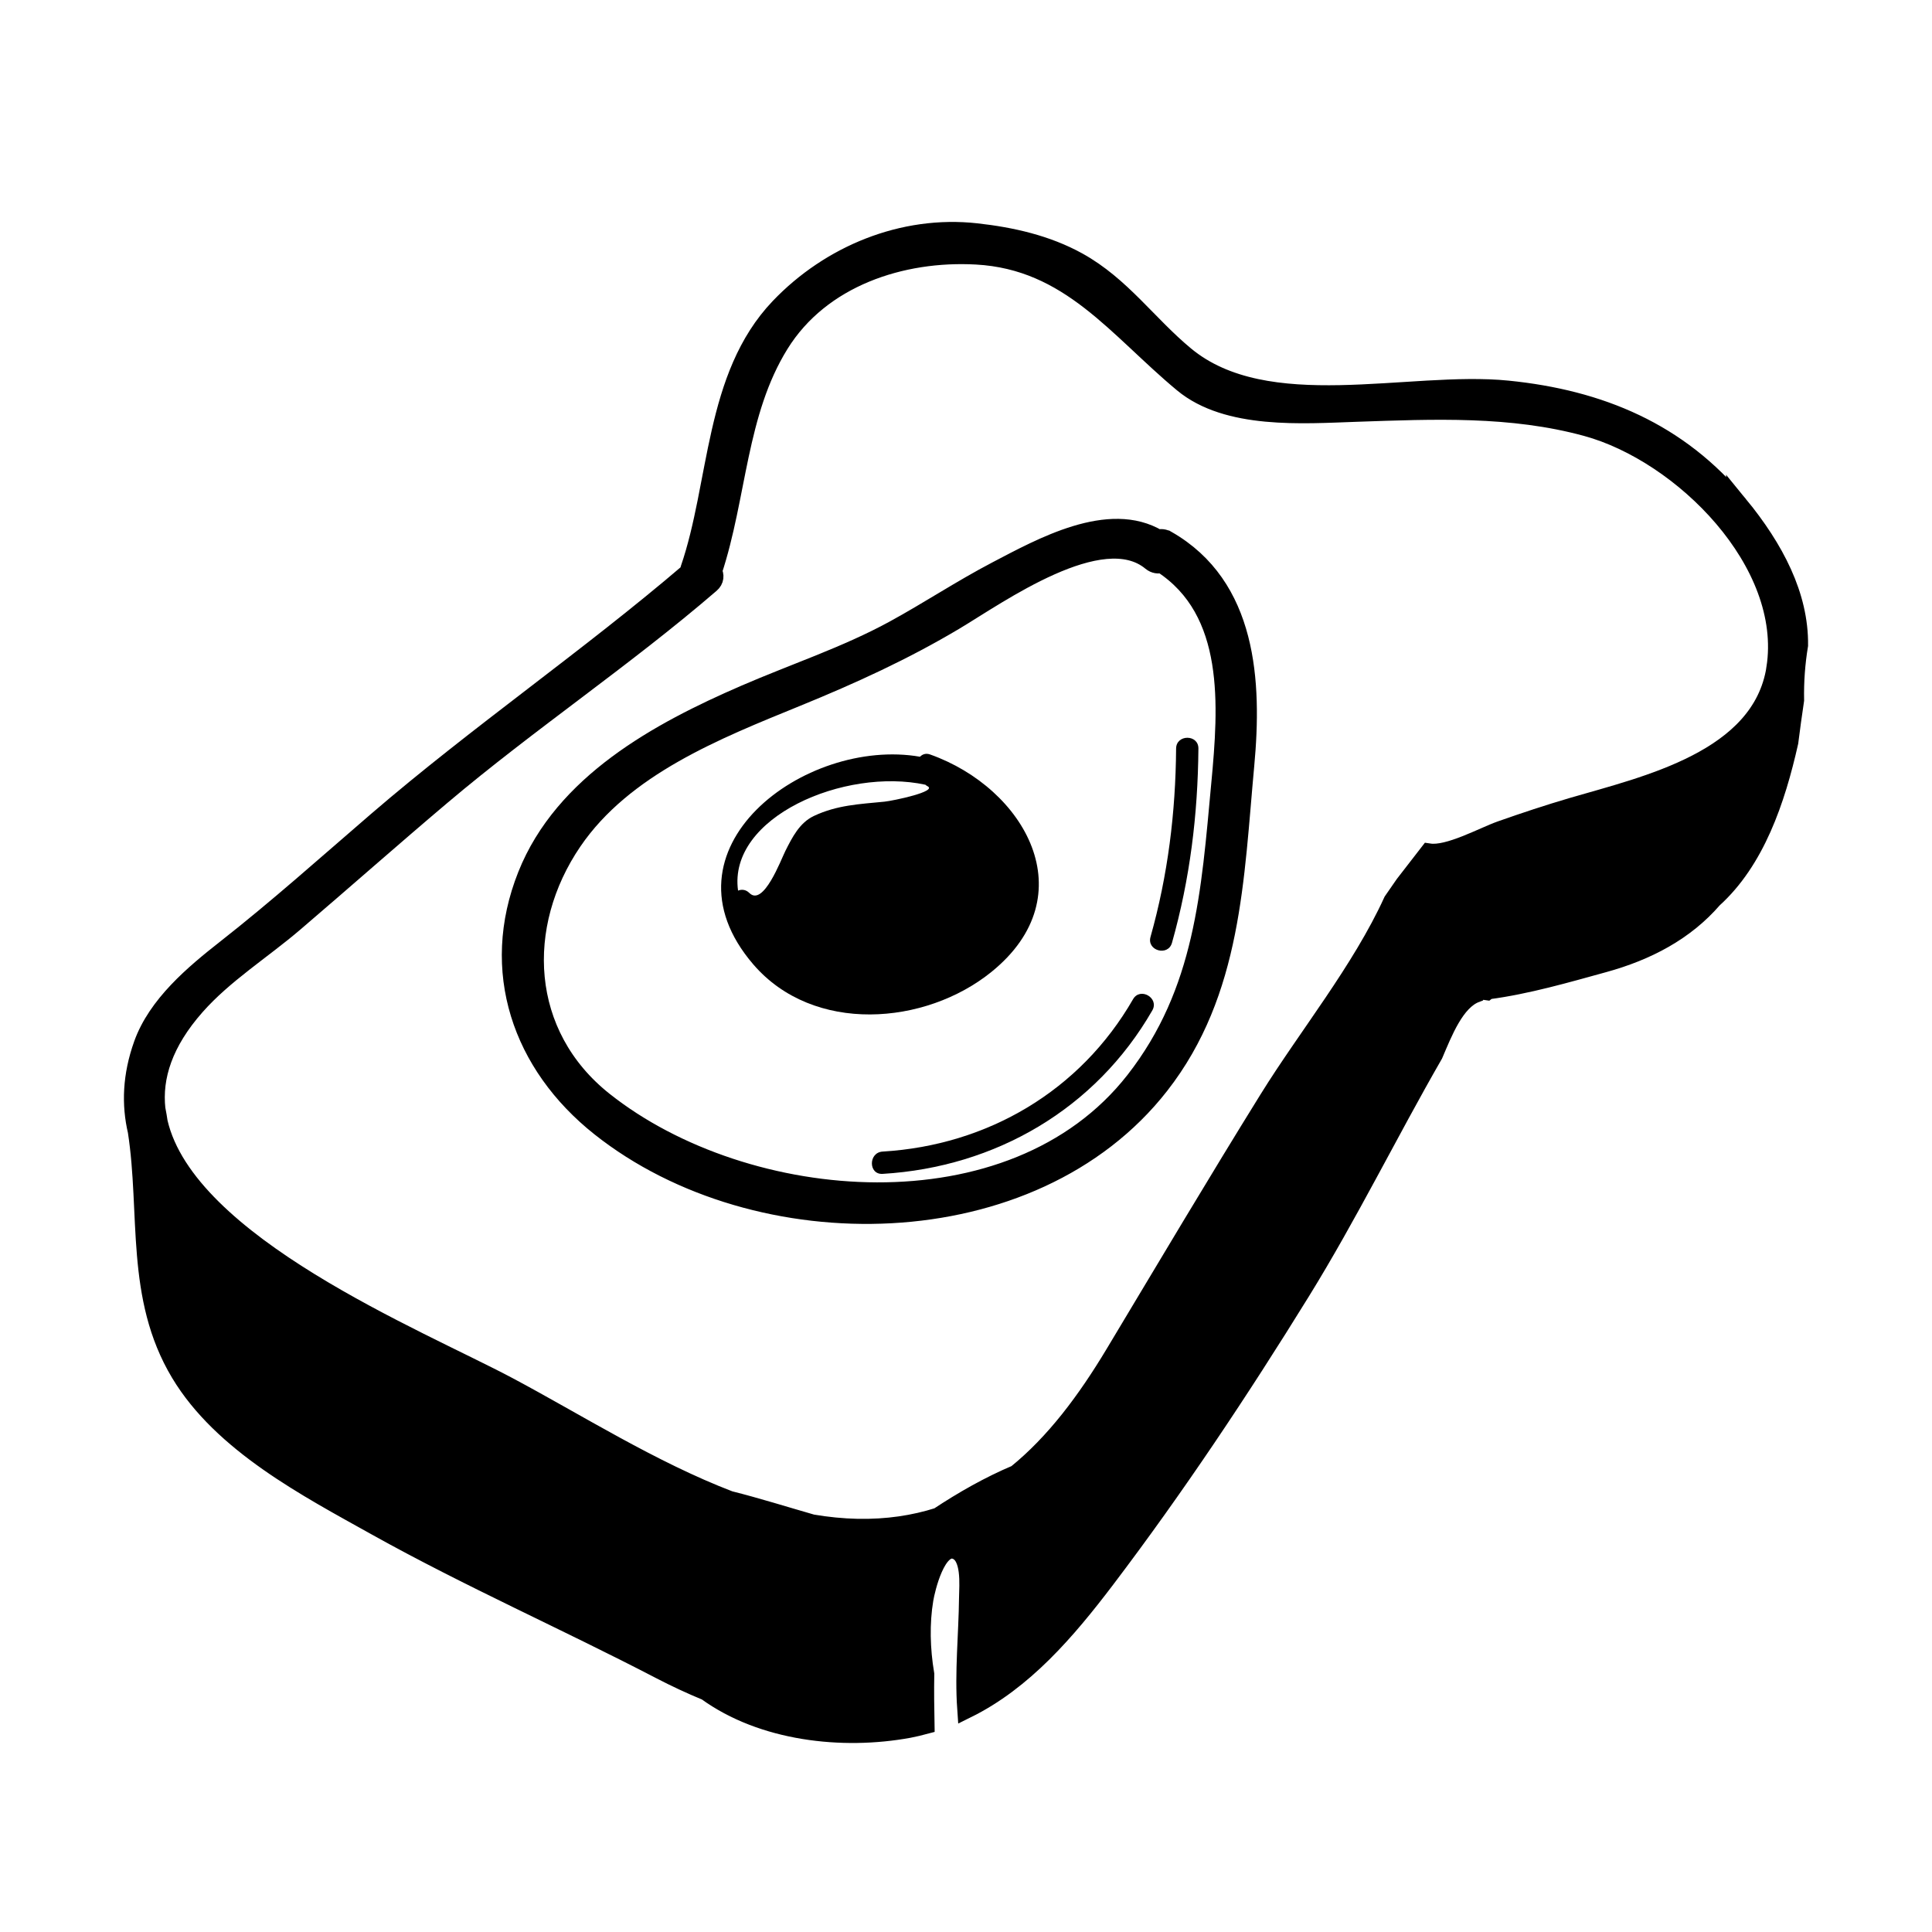 <?xml version="1.0" encoding="UTF-8"?>
<!-- The Best Svg Icon site in the world: iconSvg.co, Visit us! https://iconsvg.co -->
<svg width="800px" height="800px" version="1.1" viewBox="144 144 512 512" xmlns="http://www.w3.org/2000/svg">
 <defs>
  <clipPath id="a">
   <path d="m148.09 148.09h503.81v503.81h-503.81z"/>
  </clipPath>
 </defs>
 <path d="m604.76 277.85c-15.852-19.316-36.812-28.012-61.203-30.465-26.023-2.625-63.863 8.883-85.547-9.117-9.91-8.219-16.863-18.488-28.344-24.863-8.266-4.578-17.598-6.676-26.895-7.707-19.477-2.172-38.809 5.844-52.141 19.805-17.508 18.332-16.02 46.691-23.801 69.328-0.105 0.297-0.098 0.555-0.105 0.828-26.824 22.938-55.977 42.926-82.75 65.965-13.281 11.438-26.324 23.121-40.117 33.938-8.453 6.629-18.172 14.785-21.922 25.285-2.941 8.242-3.211 15.859-1.547 22.945 3.367 21.785-0.727 43.906 11.391 64.094 11.219 18.695 33.676 30.379 52.039 40.621 24.496 13.66 50.332 25.043 75.219 37.992 4 2.082 8.082 3.981 12.223 5.688 14.828 10.758 36.012 13.121 53.617 9.875 1.461-0.277 2.875-0.625 4.273-0.996-0.082-4.453-0.145-8.918-0.066-13.355-1.117-6.613-1.289-13.559-0.238-19.852 0.457-2.754 3.266-14.855 8.395-13.156 4.289 1.426 3.481 9.426 3.441 12.82-0.109 9.688-1.168 19.609-0.484 29.328 15.027-7.438 26.32-20.582 36.789-34.375 18.516-24.41 35.625-50.125 51.723-76.176 12.637-20.449 23.227-42.074 35.199-62.887 2.504-5.856 5.699-14.199 11.227-16.246 0.203-0.453 0.613-0.797 1.289-0.781 0.562 0.016 1.062 0.098 1.578 0.172 0.09-0.07 0.18-0.145 0.277-0.215 10.434-1.371 20.887-4.43 30.676-7.117 11.523-3.164 21.562-8.438 29.008-17.059 11.215-10.133 16.629-26.035 20.105-41.484 0.484-3.719 0.969-7.438 1.531-11.133-0.09-4.914 0.262-9.758 1.055-14.555 0.141-13.055-6.332-25.477-15.895-37.145zm9.883 43.277c-3.797 24.305-34.43 31.07-53.863 36.754-6.41 1.879-12.742 3.981-19.039 6.203-4.648 1.641-13.836 6.762-19.023 5.969-2.156 2.805-4.336 5.598-6.508 8.395-1.031 1.465-2.031 2.957-3.059 4.422-8.414 18.414-22.668 35.91-32.938 52.48-13.852 22.32-27.199 44.828-40.711 67.34-7.535 12.566-15.891 23.766-26.102 32.023-7.215 3.043-14.152 6.996-20.695 11.332-6.465 2.055-13.543 3.141-21.426 2.992-4.035-0.086-8.055-0.492-12.07-1.176-7.289-2.086-14.539-4.383-21.895-6.227-20.68-7.914-40.637-20.605-58.703-30.215-23.922-12.715-85.141-37.492-92.672-69.984-0.172-1.137-0.352-2.266-0.578-3.375 0-0.023-0.016-0.031-0.02-0.051-0.961-8.66 1.977-17.824 10.465-27.438 7.5-8.504 17.609-14.809 26.188-22.148 13.047-11.156 25.906-22.535 39.016-33.613 23.105-19.527 48.332-36.375 71.258-56.133 1.16-0.996 1.152-2.254 0.574-3.254 6.594-19.902 6.438-42.082 17.723-60.266 10.977-17.695 32.43-24.656 52.211-23.562 24.793 1.359 37.344 19.453 54.773 33.922 11.789 9.789 31.75 8.238 45.891 7.754 20.531-0.695 41.023-1.637 61.047 3.836 25.43 6.957 54.547 35.977 50.156 64.02z"/>
 <g clip-path="url(#a)">
  <path transform="matrix(5.038 0 0 5.038 148.09 148.09)" d="m90.642 25.755c-3.146-3.834-7.307-5.56-12.148-6.047-5.165-0.521-12.676 1.763-16.98-1.81-1.967-1.631-3.347-3.67-5.626-4.935-1.641-0.909-3.493-1.325-5.338-1.53-3.866-0.431-7.703 1.16-10.349 3.931-3.475 3.639-3.18 9.268-4.724 13.761-0.021 0.059-0.019 0.11-0.021 0.164-5.324 4.553-11.111 8.52-16.425 13.093-2.636 2.27-5.225 4.589-7.963 6.736-1.678 1.316-3.607 2.935-4.351 5.019-0.584 1.636-0.637 3.148-0.307 4.554 0.668 4.324-0.144 8.715 2.261 12.722 2.227 3.711 6.684 6.03 10.329 8.063 4.862 2.711 9.99 4.971 14.93 7.541 0.794 0.413 1.604 0.79 2.426 1.129 2.943 2.135 7.148 2.604 10.642 1.96 0.29-0.055 0.571-0.124 0.848-0.198-0.016-0.884-0.029-1.77-0.013-2.651-0.222-1.313-0.256-2.691-0.047-3.94 0.091-0.547 0.648-2.949 1.666-2.611 0.851 0.283 0.691 1.871 0.683 2.545-0.022 1.923-0.232 3.892-0.096 5.821 2.983-1.476 5.224-4.085 7.302-6.823 3.675-4.845 7.071-9.949 10.266-15.12 2.508-4.059 4.61-8.351 6.987-12.482 0.497-1.162 1.131-2.818 2.228-3.225 0.04-0.09 0.122-0.158 0.256-0.155 0.112 0.003 0.211 0.019 0.313 0.034 0.018-0.014 0.036-0.029 0.055-0.043 2.071-0.272 4.146-0.879 6.089-1.413 2.287-0.628 4.28-1.675 5.758-3.386 2.226-2.011 3.301-5.168 3.991-8.234 0.096-0.738 0.192-1.476 0.304-2.21-0.018-0.975 0.052-1.937 0.209-2.889 0.028-2.591-1.257-5.057-3.155-7.373zm1.962 8.59c-0.754 4.824-6.834 6.167-10.691 7.295-1.272 0.373-2.529 0.79-3.779 1.231-0.923 0.326-2.746 1.342-3.776 1.185-0.428 0.557-0.861 1.111-1.292 1.666-0.205 0.291-0.403 0.587-0.607 0.878-1.67 3.655-4.499 7.128-6.538 10.417-2.749 4.43-5.399 8.898-8.081 13.366-1.496 2.494-3.154 4.717-5.181 6.356-1.432 0.604-2.809 1.389-4.108 2.249-1.283 0.408-2.688 0.623-4.253 0.594-0.801-0.017-1.599-0.098-2.396-0.233-1.447-0.414-2.886-0.87-4.346-1.236-4.105-1.571-8.066-4.09-11.652-5.997-4.748-2.524-16.899-7.442-18.394-13.891-0.034-0.226-0.07-0.45-0.115-0.67 0-0.005-0.003-0.006-0.004-0.01-0.191-1.719 0.392-3.538 2.077-5.446 1.489-1.688 3.495-2.939 5.198-4.396 2.59-2.214 5.142-4.473 7.744-6.672 4.586-3.876 9.593-7.22 14.144-11.142 0.23-0.198 0.229-0.447 0.114-0.646 1.309-3.95 1.278-8.353 3.518-11.962 2.179-3.512 6.437-4.894 10.363-4.677 4.921 0.27 7.412 3.861 10.872 6.733 2.34 1.943 6.302 1.635 9.109 1.539 4.075-0.138 8.143-0.325 12.117 0.761 5.048 1.381 10.827 7.141 9.955 12.707z" fill="none" stroke="#000000" stroke-miterlimit="10"/>
 </g>
 <path transform="matrix(5.038 0 0 5.038 148.09 148.09)" d="m60.566 27.602c-0.164-0.093-0.324-0.101-0.461-0.054-2.574-1.551-6.141 0.442-8.485 1.667-1.846 0.965-3.583 2.12-5.411 3.117-2.498 1.362-5.237 2.262-7.842 3.392-4.506 1.953-9.523 4.672-11.451 9.517-1.99 5.001-0.289 9.939 3.853 13.225 8.258 6.552 22.735 6.364 29.423-2.204 3.829-4.903 3.924-10.898 4.474-16.821 0.409-4.397 0.143-9.409-4.098-11.839zm2.837 12.818c-0.528 5.698-0.854 10.933-4.512 15.619-6.412 8.212-20.466 7.014-27.947 1.078-4.401-3.491-4.657-9.259-1.638-13.685 2.687-3.938 7.57-5.858 11.8-7.585 2.875-1.174 5.62-2.426 8.288-4.016 2.289-1.364 7.742-5.289 10.363-3.114 0.175 0.145 0.371 0.161 0.546 0.113 3.857 2.499 3.479 7.515 3.101 11.59z" stroke="#000000" stroke-miterlimit="10"/>
 <path d="m390.51 343.95c-1.152-0.414-2.07-0.059-2.699 0.594-30.461-5.301-70.441 24.465-44.18 55.031 15.934 18.535 45.602 16.176 63.129 1.977 25.078-20.305 8.832-48.68-16.25-57.602zm-47.922 36.699c-0.941-0.938-2.051-1.008-2.996-0.629-2.731-19.512 28.32-32.676 49.645-28.059 0.16 0.117 0.273 0.258 0.473 0.348 3.055 1.391-9.082 3.918-11.324 4.141-6.66 0.66-12.535 0.887-18.676 3.777-3.84 1.809-5.762 5.688-7.57 9.262-1.168 2.309-5.812 14.867-9.551 11.16z"/>
 <path d="m444.27 408.8c-13.969 24.277-38.52 38.711-66.363 40.379-3.785 0.223-3.805 6.137 0 5.91 29.891-1.793 56.434-17.199 71.461-43.309 1.91-3.301-3.199-6.273-5.098-2.981z"/>
 <path d="m455.68 342.37c-0.133 17-2.168 33.539-6.781 49.918-1.043 3.672 4.66 5.231 5.688 1.57 4.766-16.887 6.856-33.957 7.004-51.488 0.031-3.805-5.875-3.805-5.91 0z"/>
</svg>